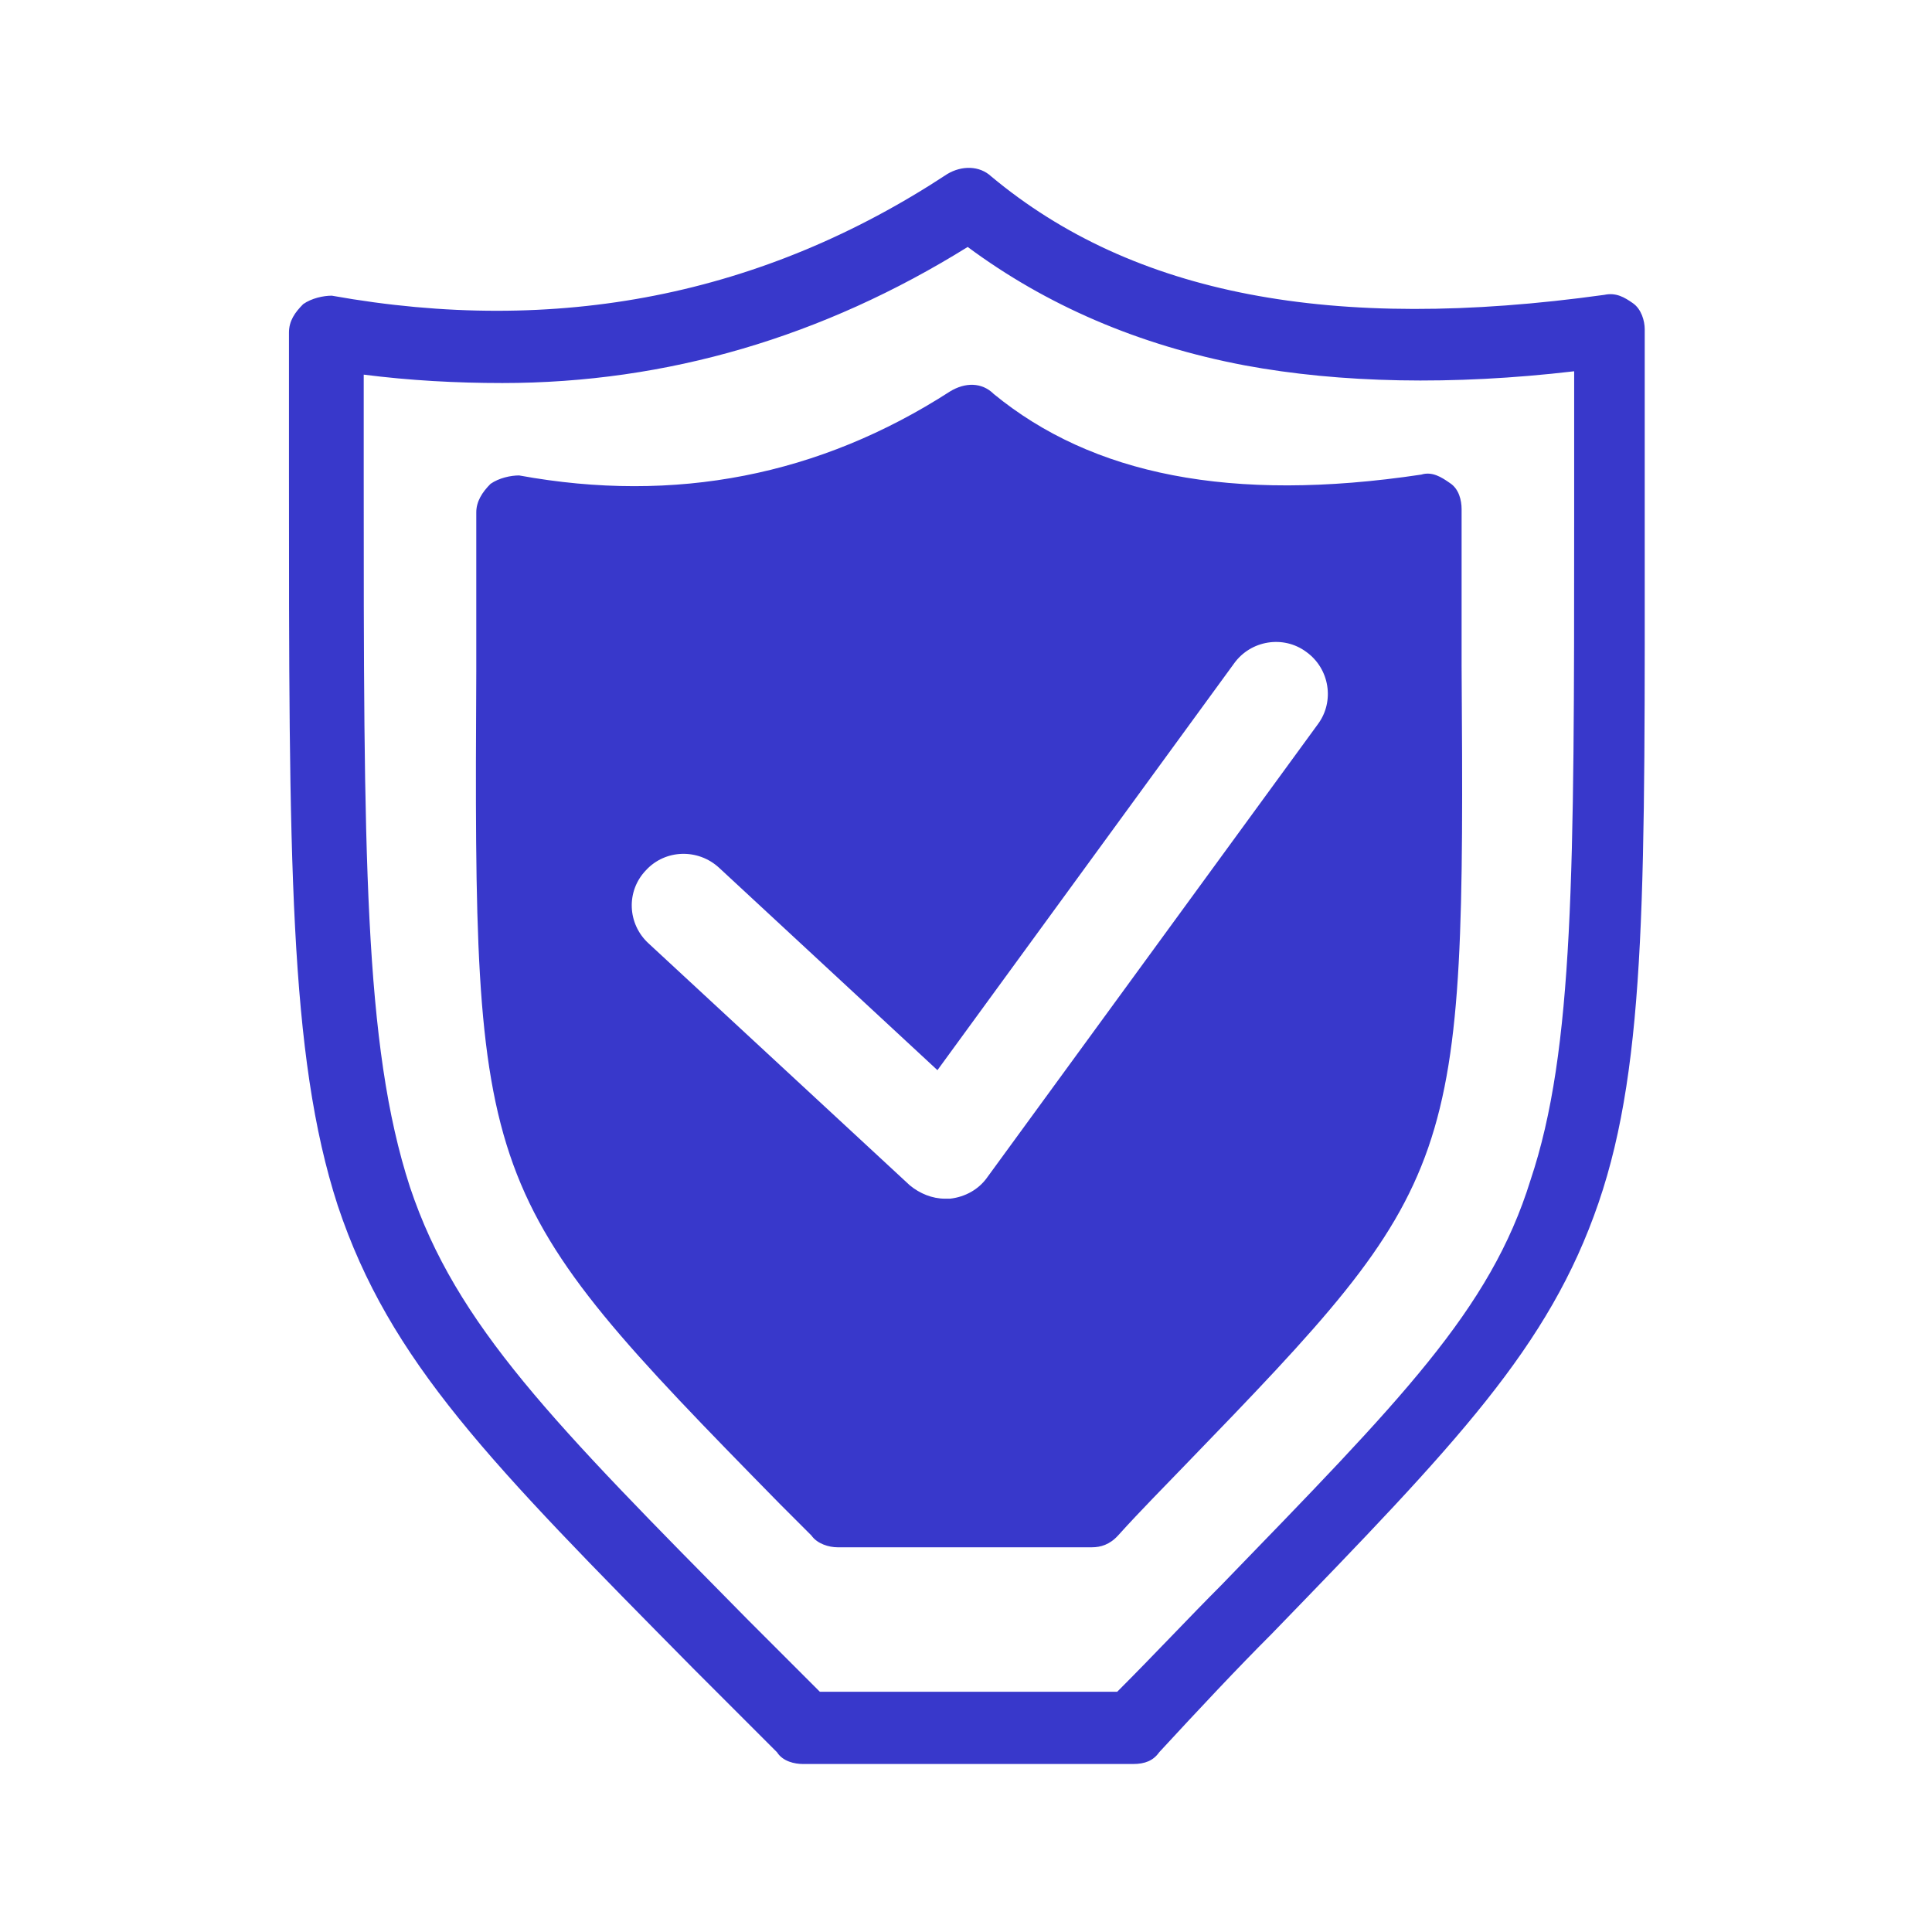 <svg xmlns="http://www.w3.org/2000/svg" id="SOC_Services" version="1.1" viewBox="0.0 0.0 23.0 23.0" width="23.0" height="23.0">
  
  <defs>
    <style>
      .st0 {
        fill: #3838cb;
      }
    </style>
  </defs>
  <path id="Managed_XDR__x28_MXDR_x29_" class="st0" d="M13.48,21h-3.92c-.1,0-.24-.03-.31-.14-.34-.34-.69-.69-1-1-2.41-2.44-3.61-3.65-4.23-5.51-.58-1.79-.58-4.13-.58-8.74v-1.65c0-.14.07-.24.17-.34.1-.07.24-.1.34-.1,2.68.48,5.13,0,7.33-1.45.17-.1.38-.1.52.03,1.69,1.41,4.06,1.86,7.3,1.41.14-.03.24.03.34.1.1.07.14.21.14.31v2.24c0,4.3.03,6.47-.55,8.16-.59,1.72-1.69,2.86-3.89,5.13-.41.41-.86.89-1.34,1.41-.07.1-.17.14-.31.14ZM9.76,20.14h3.54c.45-.45.86-.89,1.24-1.27,2.13-2.2,3.2-3.27,3.68-4.82.52-1.55.52-3.68.52-7.88v-1.75c-1.45.17-2.79.14-3.92-.07-1.27-.24-2.37-.72-3.3-1.41-1.72,1.07-3.58,1.62-5.54,1.62-.55,0-1.1-.03-1.65-.1v1.17c0,4.54,0,6.81.55,8.5.55,1.65,1.72,2.82,4.03,5.16.24.24.55.55.86.86ZM17.4,7.92v-1.86c0-.1-.03-.24-.14-.31-.1-.07-.21-.14-.34-.1-2.27.34-3.92,0-5.09-.96-.14-.14-.34-.14-.52-.03-1.55,1-3.27,1.34-5.13,1-.1,0-.24.03-.34.1-.1.1-.17.21-.17.34v1.89c-.03,6.13,0,6.23,3.61,9.91.1.1.24.24.38.38.07.1.21.14.31.14h3.03c.1,0,.21-.03.31-.14.28-.31.55-.58.79-.83,3.3-3.41,3.34-3.51,3.3-9.53ZM15.69,8.62l-3.94,5.4c-.1.14-.26.23-.44.25-.02,0-.04,0-.06,0-.15,0-.3-.06-.42-.16l-3.11-2.88c-.25-.23-.27-.62-.03-.87.23-.25.62-.26.87-.03l2.6,2.41,3.53-4.84c.2-.28.59-.34.86-.14.28.2.34.59.14.86Z" />
</svg>